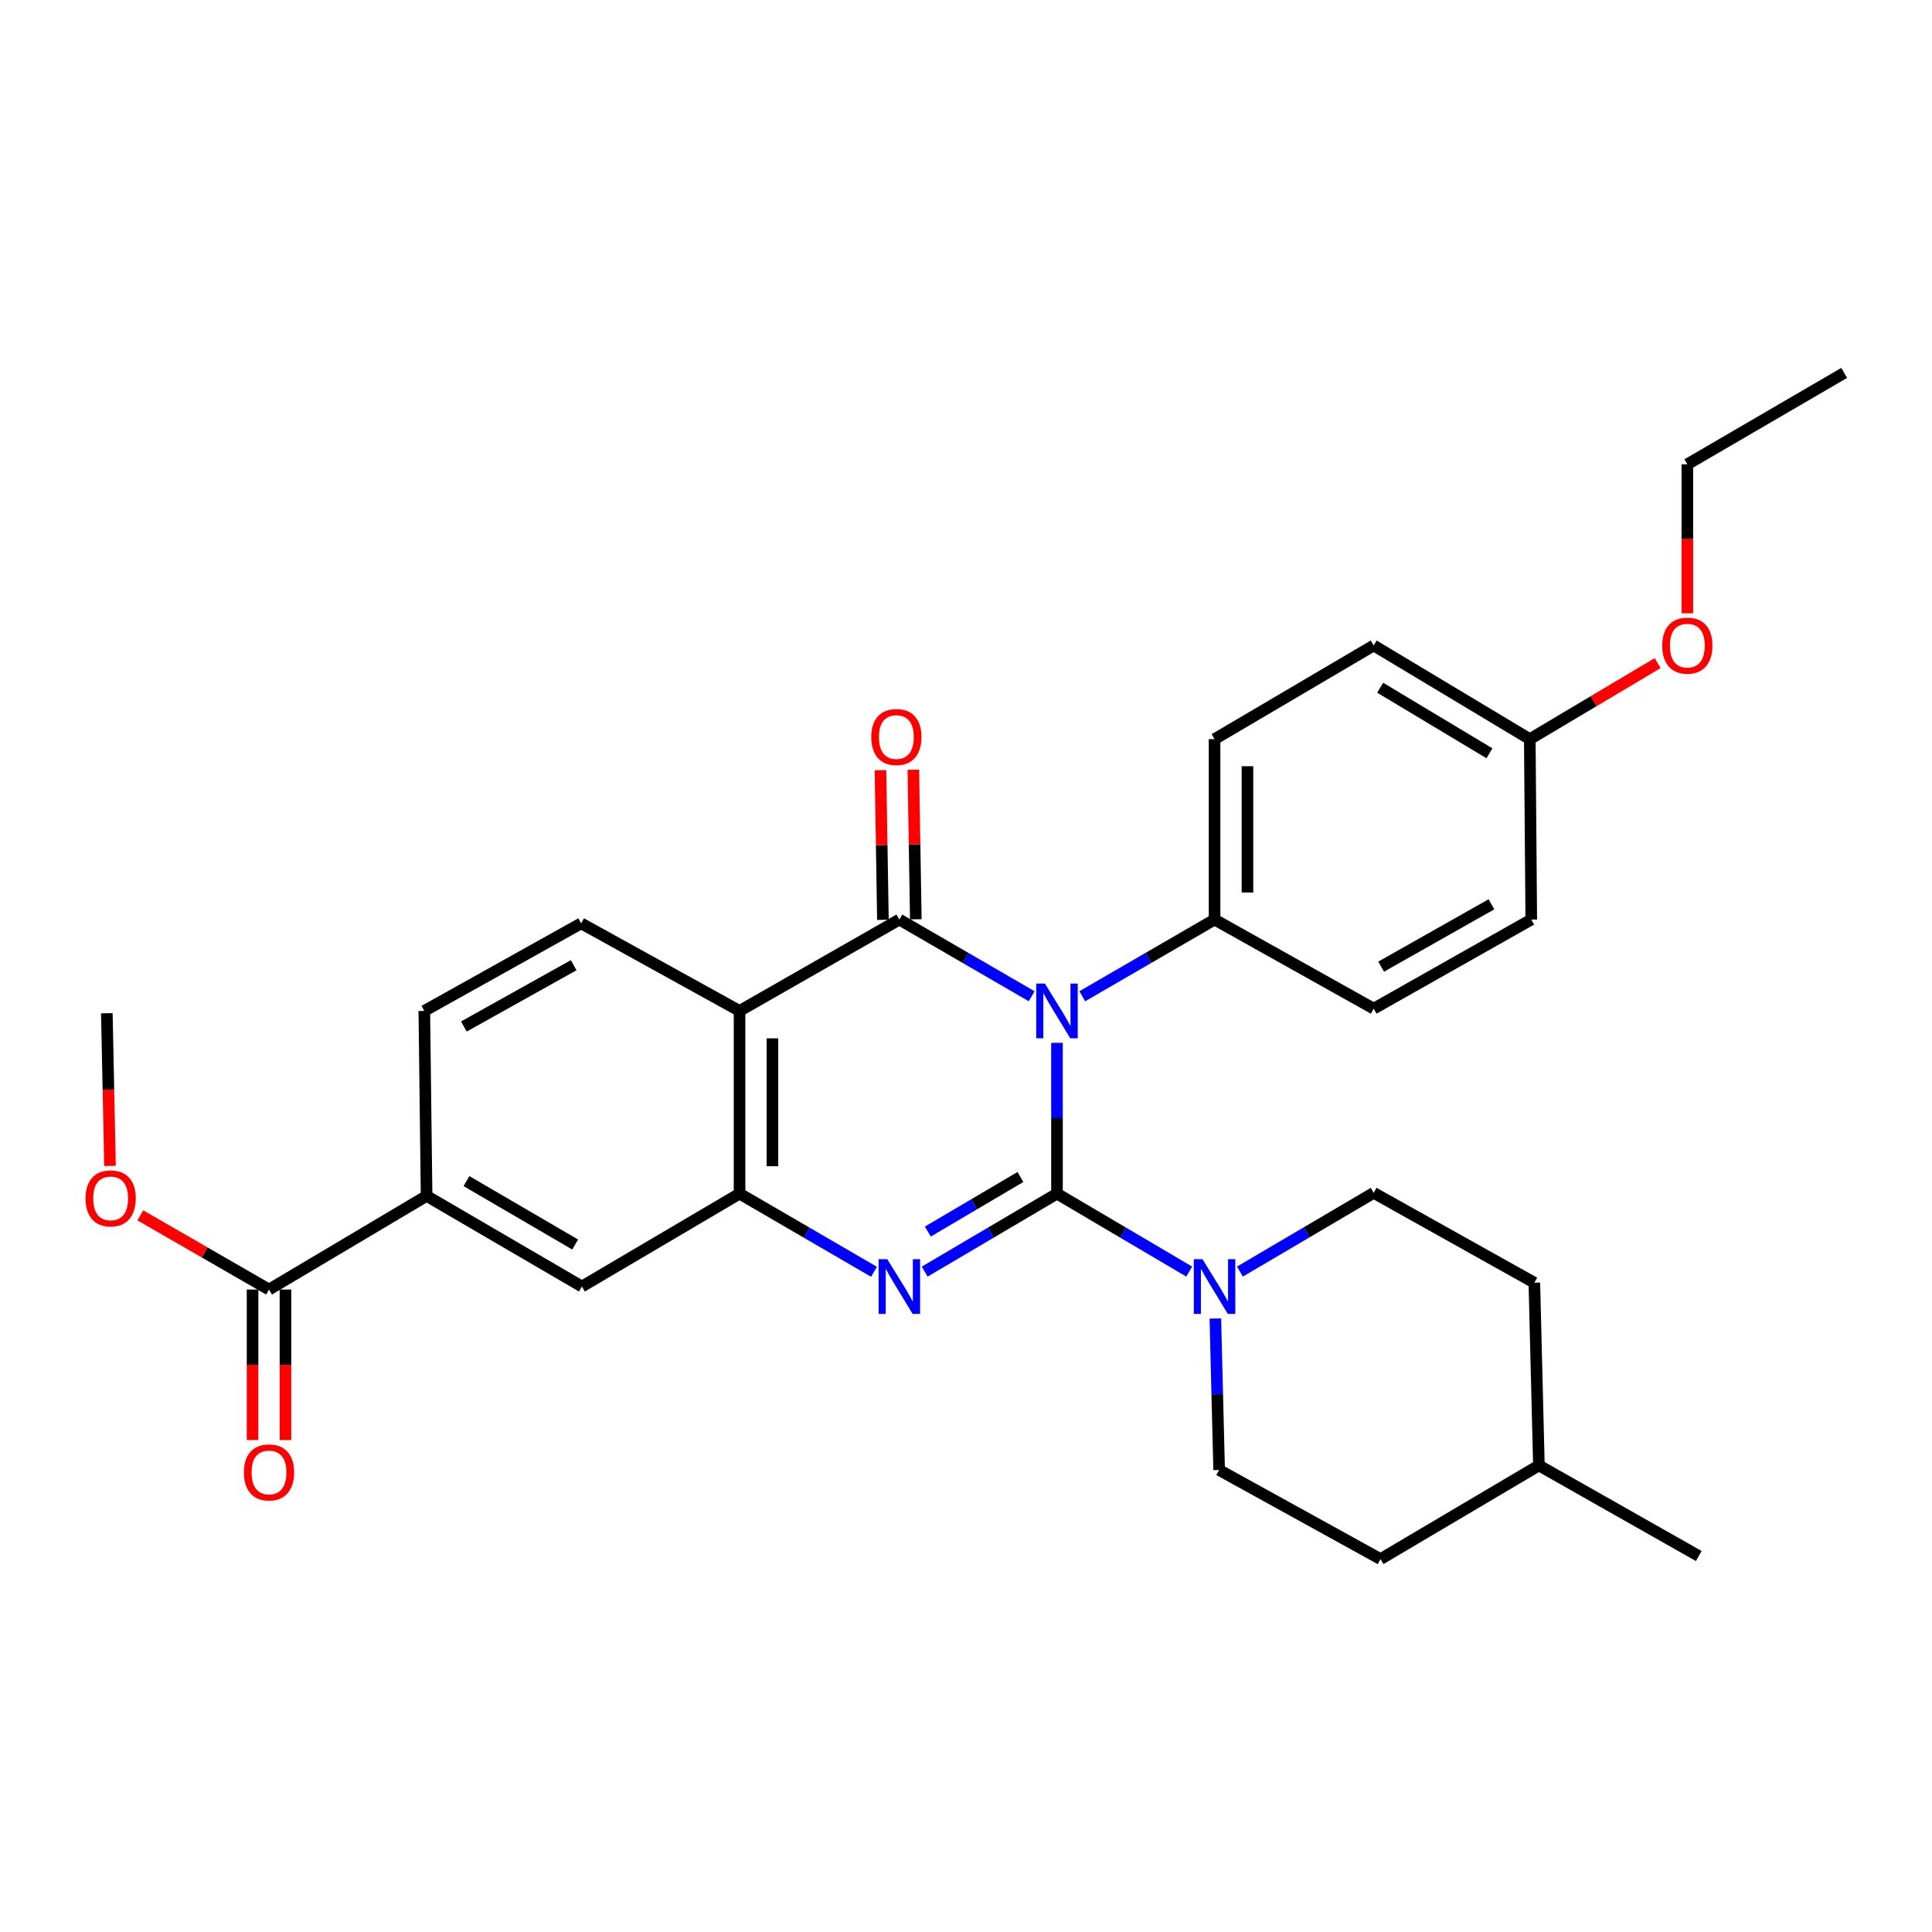 <?xml version='1.0' encoding='iso-8859-1'?>
<svg version='1.1' baseProfile='full'
              xmlns='http://www.w3.org/2000/svg'
                      xmlns:rdkit='http://www.rdkit.org/xml'
                      xmlns:xlink='http://www.w3.org/1999/xlink'
                  xml:space='preserve'
width='1000px' height='1000px' viewBox='0 0 1000 1000'>
<!-- END OF HEADER -->
<rect style='opacity:1.0;fill:#FFFFFF;stroke:none' width='1000' height='1000' x='0' y='0'> </rect>
<path class='bond-0' d='M 547.094,617.825 L 547.094,578.8' style='fill:none;fill-rule:evenodd;stroke:#000000;stroke-width:6px;stroke-linecap:butt;stroke-linejoin:miter;stroke-opacity:1' />
<path class='bond-0' d='M 547.094,578.8 L 547.094,539.775' style='fill:none;fill-rule:evenodd;stroke:#0000FF;stroke-width:6px;stroke-linecap:butt;stroke-linejoin:miter;stroke-opacity:1' />
<path class='bond-2' d='M 547.094,617.825 L 512.855,638.004' style='fill:none;fill-rule:evenodd;stroke:#000000;stroke-width:6px;stroke-linecap:butt;stroke-linejoin:miter;stroke-opacity:1' />
<path class='bond-2' d='M 512.855,638.004 L 478.615,658.183' style='fill:none;fill-rule:evenodd;stroke:#0000FF;stroke-width:6px;stroke-linecap:butt;stroke-linejoin:miter;stroke-opacity:1' />
<path class='bond-2' d='M 528.177,609.21 L 504.21,623.335' style='fill:none;fill-rule:evenodd;stroke:#000000;stroke-width:6px;stroke-linecap:butt;stroke-linejoin:miter;stroke-opacity:1' />
<path class='bond-2' d='M 504.21,623.335 L 480.242,637.46' style='fill:none;fill-rule:evenodd;stroke:#0000FF;stroke-width:6px;stroke-linecap:butt;stroke-linejoin:miter;stroke-opacity:1' />
<path class='bond-5' d='M 547.094,617.825 L 581.32,638.003' style='fill:none;fill-rule:evenodd;stroke:#000000;stroke-width:6px;stroke-linecap:butt;stroke-linejoin:miter;stroke-opacity:1' />
<path class='bond-5' d='M 581.32,638.003 L 615.546,658.18' style='fill:none;fill-rule:evenodd;stroke:#0000FF;stroke-width:6px;stroke-linecap:butt;stroke-linejoin:miter;stroke-opacity:1' />
<path class='bond-1' d='M 533.997,515.66 L 499.752,495.812' style='fill:none;fill-rule:evenodd;stroke:#0000FF;stroke-width:6px;stroke-linecap:butt;stroke-linejoin:miter;stroke-opacity:1' />
<path class='bond-1' d='M 499.752,495.812 L 465.507,475.964' style='fill:none;fill-rule:evenodd;stroke:#000000;stroke-width:6px;stroke-linecap:butt;stroke-linejoin:miter;stroke-opacity:1' />
<path class='bond-6' d='M 560.191,515.658 L 594.422,495.811' style='fill:none;fill-rule:evenodd;stroke:#0000FF;stroke-width:6px;stroke-linecap:butt;stroke-linejoin:miter;stroke-opacity:1' />
<path class='bond-6' d='M 594.422,495.811 L 628.653,475.964' style='fill:none;fill-rule:evenodd;stroke:#000000;stroke-width:6px;stroke-linecap:butt;stroke-linejoin:miter;stroke-opacity:1' />
<path class='bond-11' d='M 474.02,475.824 L 473.385,437.104' style='fill:none;fill-rule:evenodd;stroke:#000000;stroke-width:6px;stroke-linecap:butt;stroke-linejoin:miter;stroke-opacity:1' />
<path class='bond-11' d='M 473.385,437.104 L 472.749,398.384' style='fill:none;fill-rule:evenodd;stroke:#FF0000;stroke-width:6px;stroke-linecap:butt;stroke-linejoin:miter;stroke-opacity:1' />
<path class='bond-11' d='M 456.995,476.103 L 456.36,437.383' style='fill:none;fill-rule:evenodd;stroke:#000000;stroke-width:6px;stroke-linecap:butt;stroke-linejoin:miter;stroke-opacity:1' />
<path class='bond-11' d='M 456.36,437.383 L 455.725,398.663' style='fill:none;fill-rule:evenodd;stroke:#FF0000;stroke-width:6px;stroke-linecap:butt;stroke-linejoin:miter;stroke-opacity:1' />
<path class='bond-30' d='M 465.507,475.964 L 382.786,523.251' style='fill:none;fill-rule:evenodd;stroke:#000000;stroke-width:6px;stroke-linecap:butt;stroke-linejoin:miter;stroke-opacity:1' />
<path class='bond-4' d='M 452.375,658.274 L 417.581,638.05' style='fill:none;fill-rule:evenodd;stroke:#0000FF;stroke-width:6px;stroke-linecap:butt;stroke-linejoin:miter;stroke-opacity:1' />
<path class='bond-4' d='M 417.581,638.05 L 382.786,617.825' style='fill:none;fill-rule:evenodd;stroke:#000000;stroke-width:6px;stroke-linecap:butt;stroke-linejoin:miter;stroke-opacity:1' />
<path class='bond-3' d='M 382.786,523.251 L 382.786,617.825' style='fill:none;fill-rule:evenodd;stroke:#000000;stroke-width:6px;stroke-linecap:butt;stroke-linejoin:miter;stroke-opacity:1' />
<path class='bond-3' d='M 399.812,537.437 L 399.812,603.639' style='fill:none;fill-rule:evenodd;stroke:#000000;stroke-width:6px;stroke-linecap:butt;stroke-linejoin:miter;stroke-opacity:1' />
<path class='bond-9' d='M 382.786,523.251 L 300.811,477.922' style='fill:none;fill-rule:evenodd;stroke:#000000;stroke-width:6px;stroke-linecap:butt;stroke-linejoin:miter;stroke-opacity:1' />
<path class='bond-8' d='M 382.786,617.825 L 301.189,665.907' style='fill:none;fill-rule:evenodd;stroke:#000000;stroke-width:6px;stroke-linecap:butt;stroke-linejoin:miter;stroke-opacity:1' />
<path class='bond-12' d='M 629.066,682.442 L 630.046,721.656' style='fill:none;fill-rule:evenodd;stroke:#0000FF;stroke-width:6px;stroke-linecap:butt;stroke-linejoin:miter;stroke-opacity:1' />
<path class='bond-12' d='M 630.046,721.656 L 631.027,760.869' style='fill:none;fill-rule:evenodd;stroke:#000000;stroke-width:6px;stroke-linecap:butt;stroke-linejoin:miter;stroke-opacity:1' />
<path class='bond-13' d='M 641.782,658.178 L 676.403,637.799' style='fill:none;fill-rule:evenodd;stroke:#0000FF;stroke-width:6px;stroke-linecap:butt;stroke-linejoin:miter;stroke-opacity:1' />
<path class='bond-13' d='M 676.403,637.799 L 711.024,617.419' style='fill:none;fill-rule:evenodd;stroke:#000000;stroke-width:6px;stroke-linecap:butt;stroke-linejoin:miter;stroke-opacity:1' />
<path class='bond-16' d='M 628.653,475.964 L 628.653,382.581' style='fill:none;fill-rule:evenodd;stroke:#000000;stroke-width:6px;stroke-linecap:butt;stroke-linejoin:miter;stroke-opacity:1' />
<path class='bond-16' d='M 645.679,461.956 L 645.679,396.589' style='fill:none;fill-rule:evenodd;stroke:#000000;stroke-width:6px;stroke-linecap:butt;stroke-linejoin:miter;stroke-opacity:1' />
<path class='bond-17' d='M 628.653,475.964 L 711.024,522.078' style='fill:none;fill-rule:evenodd;stroke:#000000;stroke-width:6px;stroke-linecap:butt;stroke-linejoin:miter;stroke-opacity:1' />
<path class='bond-7' d='M 139.236,667.468 L 220.804,619.008' style='fill:none;fill-rule:evenodd;stroke:#000000;stroke-width:6px;stroke-linecap:butt;stroke-linejoin:miter;stroke-opacity:1' />
<path class='bond-15' d='M 130.723,667.468 L 130.723,706.413' style='fill:none;fill-rule:evenodd;stroke:#000000;stroke-width:6px;stroke-linecap:butt;stroke-linejoin:miter;stroke-opacity:1' />
<path class='bond-15' d='M 130.723,706.413 L 130.723,745.358' style='fill:none;fill-rule:evenodd;stroke:#FF0000;stroke-width:6px;stroke-linecap:butt;stroke-linejoin:miter;stroke-opacity:1' />
<path class='bond-15' d='M 147.75,667.468 L 147.75,706.413' style='fill:none;fill-rule:evenodd;stroke:#000000;stroke-width:6px;stroke-linecap:butt;stroke-linejoin:miter;stroke-opacity:1' />
<path class='bond-15' d='M 147.75,706.413 L 147.75,745.358' style='fill:none;fill-rule:evenodd;stroke:#FF0000;stroke-width:6px;stroke-linecap:butt;stroke-linejoin:miter;stroke-opacity:1' />
<path class='bond-18' d='M 139.236,667.468 L 105.936,648.264' style='fill:none;fill-rule:evenodd;stroke:#000000;stroke-width:6px;stroke-linecap:butt;stroke-linejoin:miter;stroke-opacity:1' />
<path class='bond-18' d='M 105.936,648.264 L 72.636,629.061' style='fill:none;fill-rule:evenodd;stroke:#FF0000;stroke-width:6px;stroke-linecap:butt;stroke-linejoin:miter;stroke-opacity:1' />
<path class='bond-10' d='M 301.189,665.907 L 220.804,619.008' style='fill:none;fill-rule:evenodd;stroke:#000000;stroke-width:6px;stroke-linecap:butt;stroke-linejoin:miter;stroke-opacity:1' />
<path class='bond-10' d='M 297.712,644.166 L 241.442,611.336' style='fill:none;fill-rule:evenodd;stroke:#000000;stroke-width:6px;stroke-linecap:butt;stroke-linejoin:miter;stroke-opacity:1' />
<path class='bond-33' d='M 300.811,477.922 L 219.622,523.251' style='fill:none;fill-rule:evenodd;stroke:#000000;stroke-width:6px;stroke-linecap:butt;stroke-linejoin:miter;stroke-opacity:1' />
<path class='bond-33' d='M 296.933,499.588 L 240.1,531.318' style='fill:none;fill-rule:evenodd;stroke:#000000;stroke-width:6px;stroke-linecap:butt;stroke-linejoin:miter;stroke-opacity:1' />
<path class='bond-14' d='M 220.804,619.008 L 219.622,523.251' style='fill:none;fill-rule:evenodd;stroke:#000000;stroke-width:6px;stroke-linecap:butt;stroke-linejoin:miter;stroke-opacity:1' />
<path class='bond-22' d='M 631.027,760.869 L 714.562,806.984' style='fill:none;fill-rule:evenodd;stroke:#000000;stroke-width:6px;stroke-linecap:butt;stroke-linejoin:miter;stroke-opacity:1' />
<path class='bond-23' d='M 711.024,617.419 L 794.172,663.93' style='fill:none;fill-rule:evenodd;stroke:#000000;stroke-width:6px;stroke-linecap:butt;stroke-linejoin:miter;stroke-opacity:1' />
<path class='bond-20' d='M 628.653,382.581 L 711.024,334.093' style='fill:none;fill-rule:evenodd;stroke:#000000;stroke-width:6px;stroke-linecap:butt;stroke-linejoin:miter;stroke-opacity:1' />
<path class='bond-21' d='M 711.024,522.078 L 792.583,475.964' style='fill:none;fill-rule:evenodd;stroke:#000000;stroke-width:6px;stroke-linecap:butt;stroke-linejoin:miter;stroke-opacity:1' />
<path class='bond-21' d='M 714.878,500.339 L 771.969,468.059' style='fill:none;fill-rule:evenodd;stroke:#000000;stroke-width:6px;stroke-linecap:butt;stroke-linejoin:miter;stroke-opacity:1' />
<path class='bond-27' d='M 56.928,603.486 L 56.116,563.969' style='fill:none;fill-rule:evenodd;stroke:#FF0000;stroke-width:6px;stroke-linecap:butt;stroke-linejoin:miter;stroke-opacity:1' />
<path class='bond-27' d='M 56.116,563.969 L 55.303,524.452' style='fill:none;fill-rule:evenodd;stroke:#000000;stroke-width:6px;stroke-linecap:butt;stroke-linejoin:miter;stroke-opacity:1' />
<path class='bond-19' d='M 791.817,382.581 L 792.583,475.964' style='fill:none;fill-rule:evenodd;stroke:#000000;stroke-width:6px;stroke-linecap:butt;stroke-linejoin:miter;stroke-opacity:1' />
<path class='bond-25' d='M 791.817,382.581 L 824.905,362.907' style='fill:none;fill-rule:evenodd;stroke:#000000;stroke-width:6px;stroke-linecap:butt;stroke-linejoin:miter;stroke-opacity:1' />
<path class='bond-25' d='M 824.905,362.907 L 857.994,343.233' style='fill:none;fill-rule:evenodd;stroke:#FF0000;stroke-width:6px;stroke-linecap:butt;stroke-linejoin:miter;stroke-opacity:1' />
<path class='bond-32' d='M 791.817,382.581 L 711.024,334.093' style='fill:none;fill-rule:evenodd;stroke:#000000;stroke-width:6px;stroke-linecap:butt;stroke-linejoin:miter;stroke-opacity:1' />
<path class='bond-32' d='M 770.936,389.907 L 714.381,355.965' style='fill:none;fill-rule:evenodd;stroke:#000000;stroke-width:6px;stroke-linecap:butt;stroke-linejoin:miter;stroke-opacity:1' />
<path class='bond-31' d='M 714.562,806.984 L 796.537,758.505' style='fill:none;fill-rule:evenodd;stroke:#000000;stroke-width:6px;stroke-linecap:butt;stroke-linejoin:miter;stroke-opacity:1' />
<path class='bond-24' d='M 794.172,663.93 L 796.537,758.505' style='fill:none;fill-rule:evenodd;stroke:#000000;stroke-width:6px;stroke-linecap:butt;stroke-linejoin:miter;stroke-opacity:1' />
<path class='bond-28' d='M 796.537,758.505 L 879.278,805.395' style='fill:none;fill-rule:evenodd;stroke:#000000;stroke-width:6px;stroke-linecap:butt;stroke-linejoin:miter;stroke-opacity:1' />
<path class='bond-26' d='M 873.365,317.428 L 873.365,278.871' style='fill:none;fill-rule:evenodd;stroke:#FF0000;stroke-width:6px;stroke-linecap:butt;stroke-linejoin:miter;stroke-opacity:1' />
<path class='bond-26' d='M 873.365,278.871 L 873.365,240.313' style='fill:none;fill-rule:evenodd;stroke:#000000;stroke-width:6px;stroke-linecap:butt;stroke-linejoin:miter;stroke-opacity:1' />
<path class='bond-29' d='M 873.365,240.313 L 954.545,193.016' style='fill:none;fill-rule:evenodd;stroke:#000000;stroke-width:6px;stroke-linecap:butt;stroke-linejoin:miter;stroke-opacity:1' />
<path  class='atom-1' d='M 540.834 509.091
L 550.114 524.091
Q 551.034 525.571, 552.514 528.251
Q 553.994 530.931, 554.074 531.091
L 554.074 509.091
L 557.834 509.091
L 557.834 537.411
L 553.954 537.411
L 543.994 521.011
Q 542.834 519.091, 541.594 516.891
Q 540.394 514.691, 540.034 514.011
L 540.034 537.411
L 536.354 537.411
L 536.354 509.091
L 540.834 509.091
' fill='#0000FF'/>
<path  class='atom-3' d='M 459.247 651.747
L 468.527 666.747
Q 469.447 668.227, 470.927 670.907
Q 472.407 673.587, 472.487 673.747
L 472.487 651.747
L 476.247 651.747
L 476.247 680.067
L 472.367 680.067
L 462.407 663.667
Q 461.247 661.747, 460.007 659.547
Q 458.807 657.347, 458.447 656.667
L 458.447 680.067
L 454.767 680.067
L 454.767 651.747
L 459.247 651.747
' fill='#0000FF'/>
<path  class='atom-6' d='M 622.393 651.747
L 631.673 666.747
Q 632.593 668.227, 634.073 670.907
Q 635.553 673.587, 635.633 673.747
L 635.633 651.747
L 639.393 651.747
L 639.393 680.067
L 635.513 680.067
L 625.553 663.667
Q 624.393 661.747, 623.153 659.547
Q 621.953 657.347, 621.593 656.667
L 621.593 680.067
L 617.913 680.067
L 617.913 651.747
L 622.393 651.747
' fill='#0000FF'/>
<path  class='atom-12' d='M 450.956 381.479
Q 450.956 374.679, 454.316 370.879
Q 457.676 367.079, 463.956 367.079
Q 470.236 367.079, 473.596 370.879
Q 476.956 374.679, 476.956 381.479
Q 476.956 388.359, 473.556 392.279
Q 470.156 396.159, 463.956 396.159
Q 457.716 396.159, 454.316 392.279
Q 450.956 388.399, 450.956 381.479
M 463.956 392.959
Q 468.276 392.959, 470.596 390.079
Q 472.956 387.159, 472.956 381.479
Q 472.956 375.919, 470.596 373.119
Q 468.276 370.279, 463.956 370.279
Q 459.636 370.279, 457.276 373.079
Q 454.956 375.879, 454.956 381.479
Q 454.956 387.199, 457.276 390.079
Q 459.636 392.959, 463.956 392.959
' fill='#FF0000'/>
<path  class='atom-16' d='M 126.236 762.122
Q 126.236 755.322, 129.596 751.522
Q 132.956 747.722, 139.236 747.722
Q 145.516 747.722, 148.876 751.522
Q 152.236 755.322, 152.236 762.122
Q 152.236 769.002, 148.836 772.922
Q 145.436 776.802, 139.236 776.802
Q 132.996 776.802, 129.596 772.922
Q 126.236 769.042, 126.236 762.122
M 139.236 773.602
Q 143.556 773.602, 145.876 770.722
Q 148.236 767.802, 148.236 762.122
Q 148.236 756.562, 145.876 753.762
Q 143.556 750.922, 139.236 750.922
Q 134.916 750.922, 132.556 753.722
Q 130.236 756.522, 130.236 762.122
Q 130.236 767.842, 132.556 770.722
Q 134.916 773.602, 139.236 773.602
' fill='#FF0000'/>
<path  class='atom-19' d='M 44.271 620.28
Q 44.271 613.48, 47.631 609.68
Q 50.991 605.88, 57.271 605.88
Q 63.551 605.88, 66.911 609.68
Q 70.271 613.48, 70.271 620.28
Q 70.271 627.16, 66.871 631.08
Q 63.471 634.96, 57.271 634.96
Q 51.031 634.96, 47.631 631.08
Q 44.271 627.2, 44.271 620.28
M 57.271 631.76
Q 61.591 631.76, 63.911 628.88
Q 66.271 625.96, 66.271 620.28
Q 66.271 614.72, 63.911 611.92
Q 61.591 609.08, 57.271 609.08
Q 52.951 609.08, 50.591 611.88
Q 48.271 614.68, 48.271 620.28
Q 48.271 626, 50.591 628.88
Q 52.951 631.76, 57.271 631.76
' fill='#FF0000'/>
<path  class='atom-26' d='M 860.365 334.173
Q 860.365 327.373, 863.725 323.573
Q 867.085 319.773, 873.365 319.773
Q 879.645 319.773, 883.005 323.573
Q 886.365 327.373, 886.365 334.173
Q 886.365 341.053, 882.965 344.973
Q 879.565 348.853, 873.365 348.853
Q 867.125 348.853, 863.725 344.973
Q 860.365 341.093, 860.365 334.173
M 873.365 345.653
Q 877.685 345.653, 880.005 342.773
Q 882.365 339.853, 882.365 334.173
Q 882.365 328.613, 880.005 325.813
Q 877.685 322.973, 873.365 322.973
Q 869.045 322.973, 866.685 325.773
Q 864.365 328.573, 864.365 334.173
Q 864.365 339.893, 866.685 342.773
Q 869.045 345.653, 873.365 345.653
' fill='#FF0000'/>
</svg>
